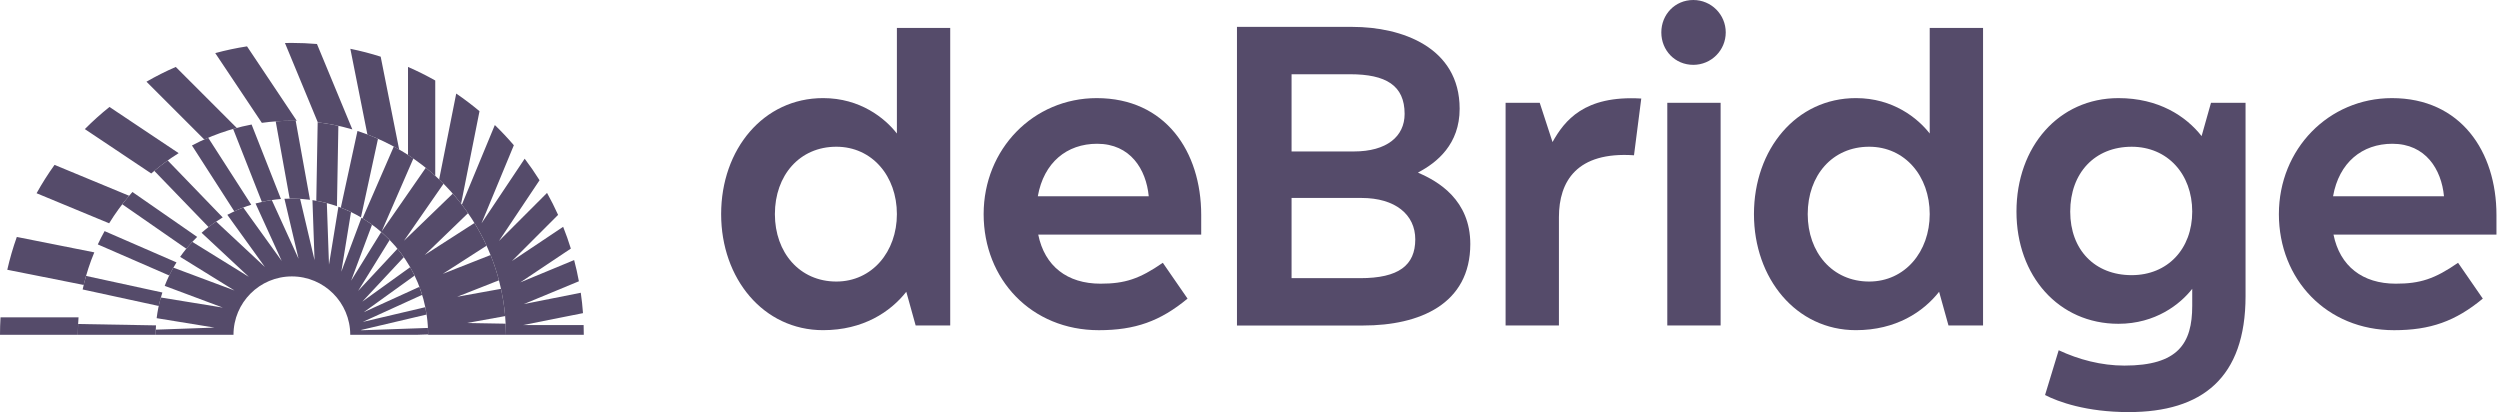 <svg width="182" height="30" viewBox="0 0 182 30" fill="none" xmlns="http://www.w3.org/2000/svg">
<g clip-path="url(#clip0_13175_14673)">
<path d="M181.742 17.081H169.879C170.345 19.379 171.991 20.652 174.413 20.652C176.183 20.652 177.239 20.311 178.947 19.131L180.748 21.739C178.761 23.385 176.928 24.038 174.289 24.038C169.382 24.038 165.903 20.342 165.903 15.59C165.903 10.839 169.537 7.143 174.133 7.143C179.133 7.143 181.742 11.025 181.742 15.652V17.081ZM169.847 14.286H177.922C177.736 12.329 176.587 10.466 174.165 10.466C171.96 10.466 170.282 11.832 169.847 14.286Z" fill="#554B6A"/>
<path d="M148.88 28.758L149.873 25.497C151.333 26.18 152.979 26.615 154.656 26.615C158.569 26.615 159.594 25 159.594 22.267V21.025C158.724 22.143 156.923 23.572 154.221 23.572C149.873 23.572 146.799 20.093 146.799 15.404C146.799 10.683 149.873 7.143 154.221 7.143C157.14 7.143 159.128 8.447 160.277 9.907L160.96 7.485H163.476V21.553C163.476 27.516 160.308 30 154.966 30C151.892 30 149.842 29.255 148.88 28.758ZM155.184 20.031C157.792 20.031 159.594 18.137 159.594 15.404C159.594 12.671 157.792 10.683 155.184 10.683C152.513 10.683 150.712 12.578 150.712 15.404C150.712 18.199 152.513 20.031 155.184 20.031Z" fill="#554B6A"/>
<path d="M141.85 23.695L141.167 21.241C140.018 22.701 138.03 24.036 135.111 24.036C130.763 24.036 127.688 20.279 127.688 15.589C127.688 10.869 130.763 7.142 135.111 7.142C137.813 7.142 139.614 8.602 140.483 9.72V2.035H144.366V23.695H141.85ZM136.073 20.496C138.683 20.496 140.483 18.322 140.483 15.589C140.483 12.825 138.683 10.682 136.073 10.682C133.403 10.682 131.602 12.763 131.602 15.589C131.602 18.384 133.403 20.496 136.073 20.496Z" fill="#554B6A"/>
<path d="M120.944 2.36C120.944 1.056 121.938 0 123.274 0C124.578 0 125.634 1.056 125.634 2.36C125.634 3.665 124.578 4.721 123.274 4.721C121.938 4.721 120.944 3.665 120.944 2.36ZM125.261 23.696H121.379V7.484H125.261V23.696Z" fill="#554B6A"/>
<path d="M113.49 23.696H109.607V7.484H112.092L113.024 10.341C113.893 8.789 115.322 6.925 119.484 7.174L118.955 11.304C114.794 11.025 113.49 13.199 113.49 15.807V23.696Z" fill="#554B6A"/>
<path d="M99.243 23.697H90.051V1.958H98.467C102.008 1.958 106.262 3.417 106.262 7.92C106.262 10.498 104.616 11.834 103.25 12.548V12.579C104.71 13.2 107.038 14.566 107.038 17.765C107.038 22.144 103.343 23.697 99.243 23.697ZM94.026 5.405V11.026H98.56C100.952 11.026 102.256 9.939 102.256 8.293C102.256 6.212 100.889 5.405 98.281 5.405H94.026ZM94.026 14.411V20.25H99.026C101.821 20.25 103.032 19.318 103.032 17.424C103.032 15.622 101.573 14.411 99.119 14.411H94.026Z" fill="#554B6A"/>
<path d="M87.448 17.081H75.584C76.05 19.379 77.696 20.652 80.119 20.652C81.889 20.652 82.945 20.311 84.653 19.131L86.454 21.739C84.466 23.385 82.634 24.038 79.994 24.038C75.088 24.038 71.609 20.342 71.609 15.59C71.609 10.839 75.243 7.143 79.839 7.143C84.839 7.143 87.448 11.025 87.448 15.652V17.081ZM75.553 14.286H83.628C83.442 12.329 82.292 10.466 79.87 10.466C77.665 10.466 75.988 11.832 75.553 14.286Z" fill="#554B6A"/>
<path d="M66.66 23.695L65.978 21.241C64.828 22.701 62.841 24.036 59.921 24.036C55.574 24.036 52.499 20.279 52.499 15.589C52.499 10.869 55.574 7.142 59.921 7.142C62.623 7.142 64.424 8.602 65.294 9.72V2.035H69.176V23.695H66.66ZM60.884 20.496C63.493 20.496 65.294 18.322 65.294 15.589C65.294 12.825 63.493 10.682 60.884 10.682C58.213 10.682 56.412 12.763 56.412 15.589C56.412 18.384 58.213 20.496 60.884 20.496Z" fill="#554B6A"/>
<path fill-rule="evenodd" clip-rule="evenodd" d="M36.833 24.375H42.5C42.5 24.138 42.496 23.902 42.488 23.667H38.068L42.442 22.797C42.406 22.297 42.352 21.802 42.281 21.312L38.134 22.137L42.143 20.477C42.047 19.955 41.931 19.441 41.797 18.933L37.873 20.559L41.557 18.097C41.391 17.559 41.204 17.03 40.997 16.512L37.269 19.003L40.629 15.643C40.382 15.098 40.114 14.564 39.824 14.044L36.324 17.544L39.279 13.122C38.941 12.582 38.58 12.059 38.197 11.553L35.054 16.257L37.408 10.573C36.97 10.061 36.508 9.57 36.024 9.102L33.623 14.9C35.636 17.526 36.833 20.811 36.833 24.375ZM5.667 24.375C5.667 23.946 5.684 23.521 5.718 23.101H0.038C0.013 23.522 0 23.948 0 24.375H5.667ZM6.092 20.745L0.53 19.639C0.715 18.824 0.948 18.026 1.224 17.25L6.865 18.372C6.547 19.134 6.287 19.927 6.092 20.745ZM7.946 16.256L2.663 14.068C3.06 13.353 3.497 12.664 3.971 12.003L9.402 14.253C8.866 14.879 8.379 15.549 7.946 16.256ZM11.01 12.629L6.176 9.398C6.742 8.828 7.341 8.289 7.97 7.786L13.005 11.15C12.3 11.59 11.633 12.085 11.01 12.629ZM14.87 10.154L10.663 5.947C11.35 5.551 12.062 5.192 12.796 4.874L17.236 9.314C16.419 9.531 15.628 9.813 14.87 10.154ZM19.063 8.944L15.67 3.866C16.425 3.661 17.197 3.496 17.983 3.375L21.605 8.796C21.487 8.793 21.369 8.792 21.25 8.792C20.508 8.792 19.778 8.844 19.063 8.944ZM23.136 8.905L20.745 3.131C20.913 3.127 21.081 3.125 21.25 3.125C21.865 3.125 22.473 3.152 23.075 3.203L25.651 9.422C24.838 9.183 23.998 9.009 23.136 8.905ZM26.746 9.789L25.505 3.552C26.257 3.704 26.994 3.897 27.714 4.126L29.059 10.887C28.324 10.46 27.55 10.092 26.746 9.789ZM29.703 11.282V4.873C30.383 5.168 31.045 5.498 31.686 5.86V12.803C31.068 12.245 30.405 11.736 29.703 11.282ZM31.969 13.065L33.213 6.811C33.8 7.211 34.365 7.64 34.908 8.095L33.568 14.83C33.081 14.201 32.546 13.611 31.969 13.065Z" fill="#554B6A"/>
<path fill-rule="evenodd" clip-rule="evenodd" d="M31.167 24.373H36.834C36.834 24.102 36.827 23.832 36.813 23.564L33.994 23.515L36.775 23.012C36.717 22.337 36.615 21.675 36.474 21.027L33.281 21.605L36.324 20.406C36.159 19.776 35.955 19.161 35.715 18.565L32.232 19.937L35.423 17.885C35.161 17.315 34.867 16.764 34.542 16.234L30.918 18.564L34.074 15.517C33.731 15.021 33.36 14.546 32.964 14.095L29.41 17.526L32.29 13.375C31.881 12.964 31.45 12.577 30.998 12.214L27.787 16.842L30.093 11.54C29.636 11.224 29.161 10.932 28.67 10.666L26.397 15.895C29.257 17.634 31.167 20.781 31.167 24.373ZM11.334 24.373H5.667C5.667 24.11 5.674 23.848 5.686 23.588L11.357 23.687C11.341 23.914 11.334 24.142 11.334 24.373ZM27.519 10.102C27.033 9.888 26.534 9.699 26.024 9.534L24.812 15.115C25.322 15.312 25.812 15.549 26.277 15.823L27.519 10.102ZM24.633 9.158C24.139 9.049 23.636 8.963 23.126 8.902L23.026 14.615C23.543 14.708 24.045 14.842 24.53 15.012L24.633 9.158ZM21.25 8.79C20.853 8.79 20.459 8.805 20.07 8.834L21.087 14.458C21.141 14.457 21.196 14.457 21.25 14.457C21.696 14.457 22.135 14.486 22.566 14.543L21.526 8.792C21.434 8.791 21.342 8.79 21.25 8.79ZM18.293 14.905L15.156 10.027C14.753 10.198 14.358 10.386 13.974 10.59L17.057 15.384C17.456 15.198 17.868 15.037 18.293 14.905ZM16.214 15.829L12.208 11.68C11.872 11.92 11.546 12.172 11.231 12.437L15.183 16.529C15.511 16.275 15.855 16.041 16.214 15.829ZM9.641 13.977C9.383 14.266 9.135 14.564 8.899 14.87L13.564 18.107C13.81 17.805 14.074 17.518 14.354 17.247L9.641 13.977ZM7.614 16.825C7.438 17.142 7.273 17.465 7.12 17.794L12.32 20.056C12.479 19.727 12.656 19.409 12.849 19.102L7.614 16.825ZM6.264 20.087C6.171 20.411 6.089 20.74 6.017 21.073L11.556 22.275C11.628 21.942 11.716 21.614 11.821 21.294L6.264 20.087ZM20.453 14.488C19.98 14.526 19.517 14.596 19.064 14.698L16.971 9.385C17.412 9.259 17.861 9.152 18.317 9.065L20.453 14.488Z" fill="#554B6A"/>
<path fill-rule="evenodd" clip-rule="evenodd" d="M30.373 24.373L31.164 24.346C31.164 24.188 31.16 24.03 31.152 23.874L26.345 24.042L26.261 24.028L31.055 22.899C31.029 22.719 30.997 22.54 30.961 22.363L26.407 23.436L30.731 21.465C30.671 21.268 30.604 21.073 30.532 20.881L26.483 22.727L30.181 20.064C30.081 19.856 29.973 19.652 29.859 19.452L26.377 21.959L29.397 18.721C29.25 18.51 29.096 18.306 28.935 18.108L26.072 21.178L28.367 17.47C28.171 17.268 27.966 17.074 27.754 16.89L25.561 20.434L27.085 16.356C26.838 16.176 26.581 16.006 26.317 15.849L24.847 19.78L25.554 15.438C25.256 15.294 24.95 15.165 24.637 15.051L23.95 19.266L23.794 14.787C23.452 14.696 23.102 14.623 22.747 14.569L22.899 18.939L21.848 14.475C21.649 14.463 21.449 14.457 21.248 14.457C21.066 14.457 20.886 14.462 20.707 14.471L21.736 18.84L19.787 14.564C19.384 14.623 18.989 14.707 18.603 14.813L20.511 18.999L17.709 15.107C17.309 15.26 16.922 15.437 16.549 15.638L19.284 19.436L15.736 16.128C15.364 16.377 15.01 16.651 14.676 16.947L18.116 20.155L13.998 17.607C13.679 17.949 13.383 18.314 13.114 18.698L17.074 21.149L12.619 19.483C12.378 19.907 12.167 20.351 11.99 20.811L16.222 22.393L11.707 21.658C11.569 22.145 11.467 22.648 11.404 23.163L15.616 23.849L11.338 23.999C11.333 24.123 11.331 24.248 11.331 24.373H16.998C16.998 22.026 18.901 20.123 21.248 20.123C23.595 20.123 25.498 22.026 25.498 24.373H30.373Z" fill="#554B6A"/>
</g>
<defs>
<clipPath id="clip0_13175_14673">
<rect width="181.875" height="30" fill="white"/>
</clipPath>
</defs>
</svg>
